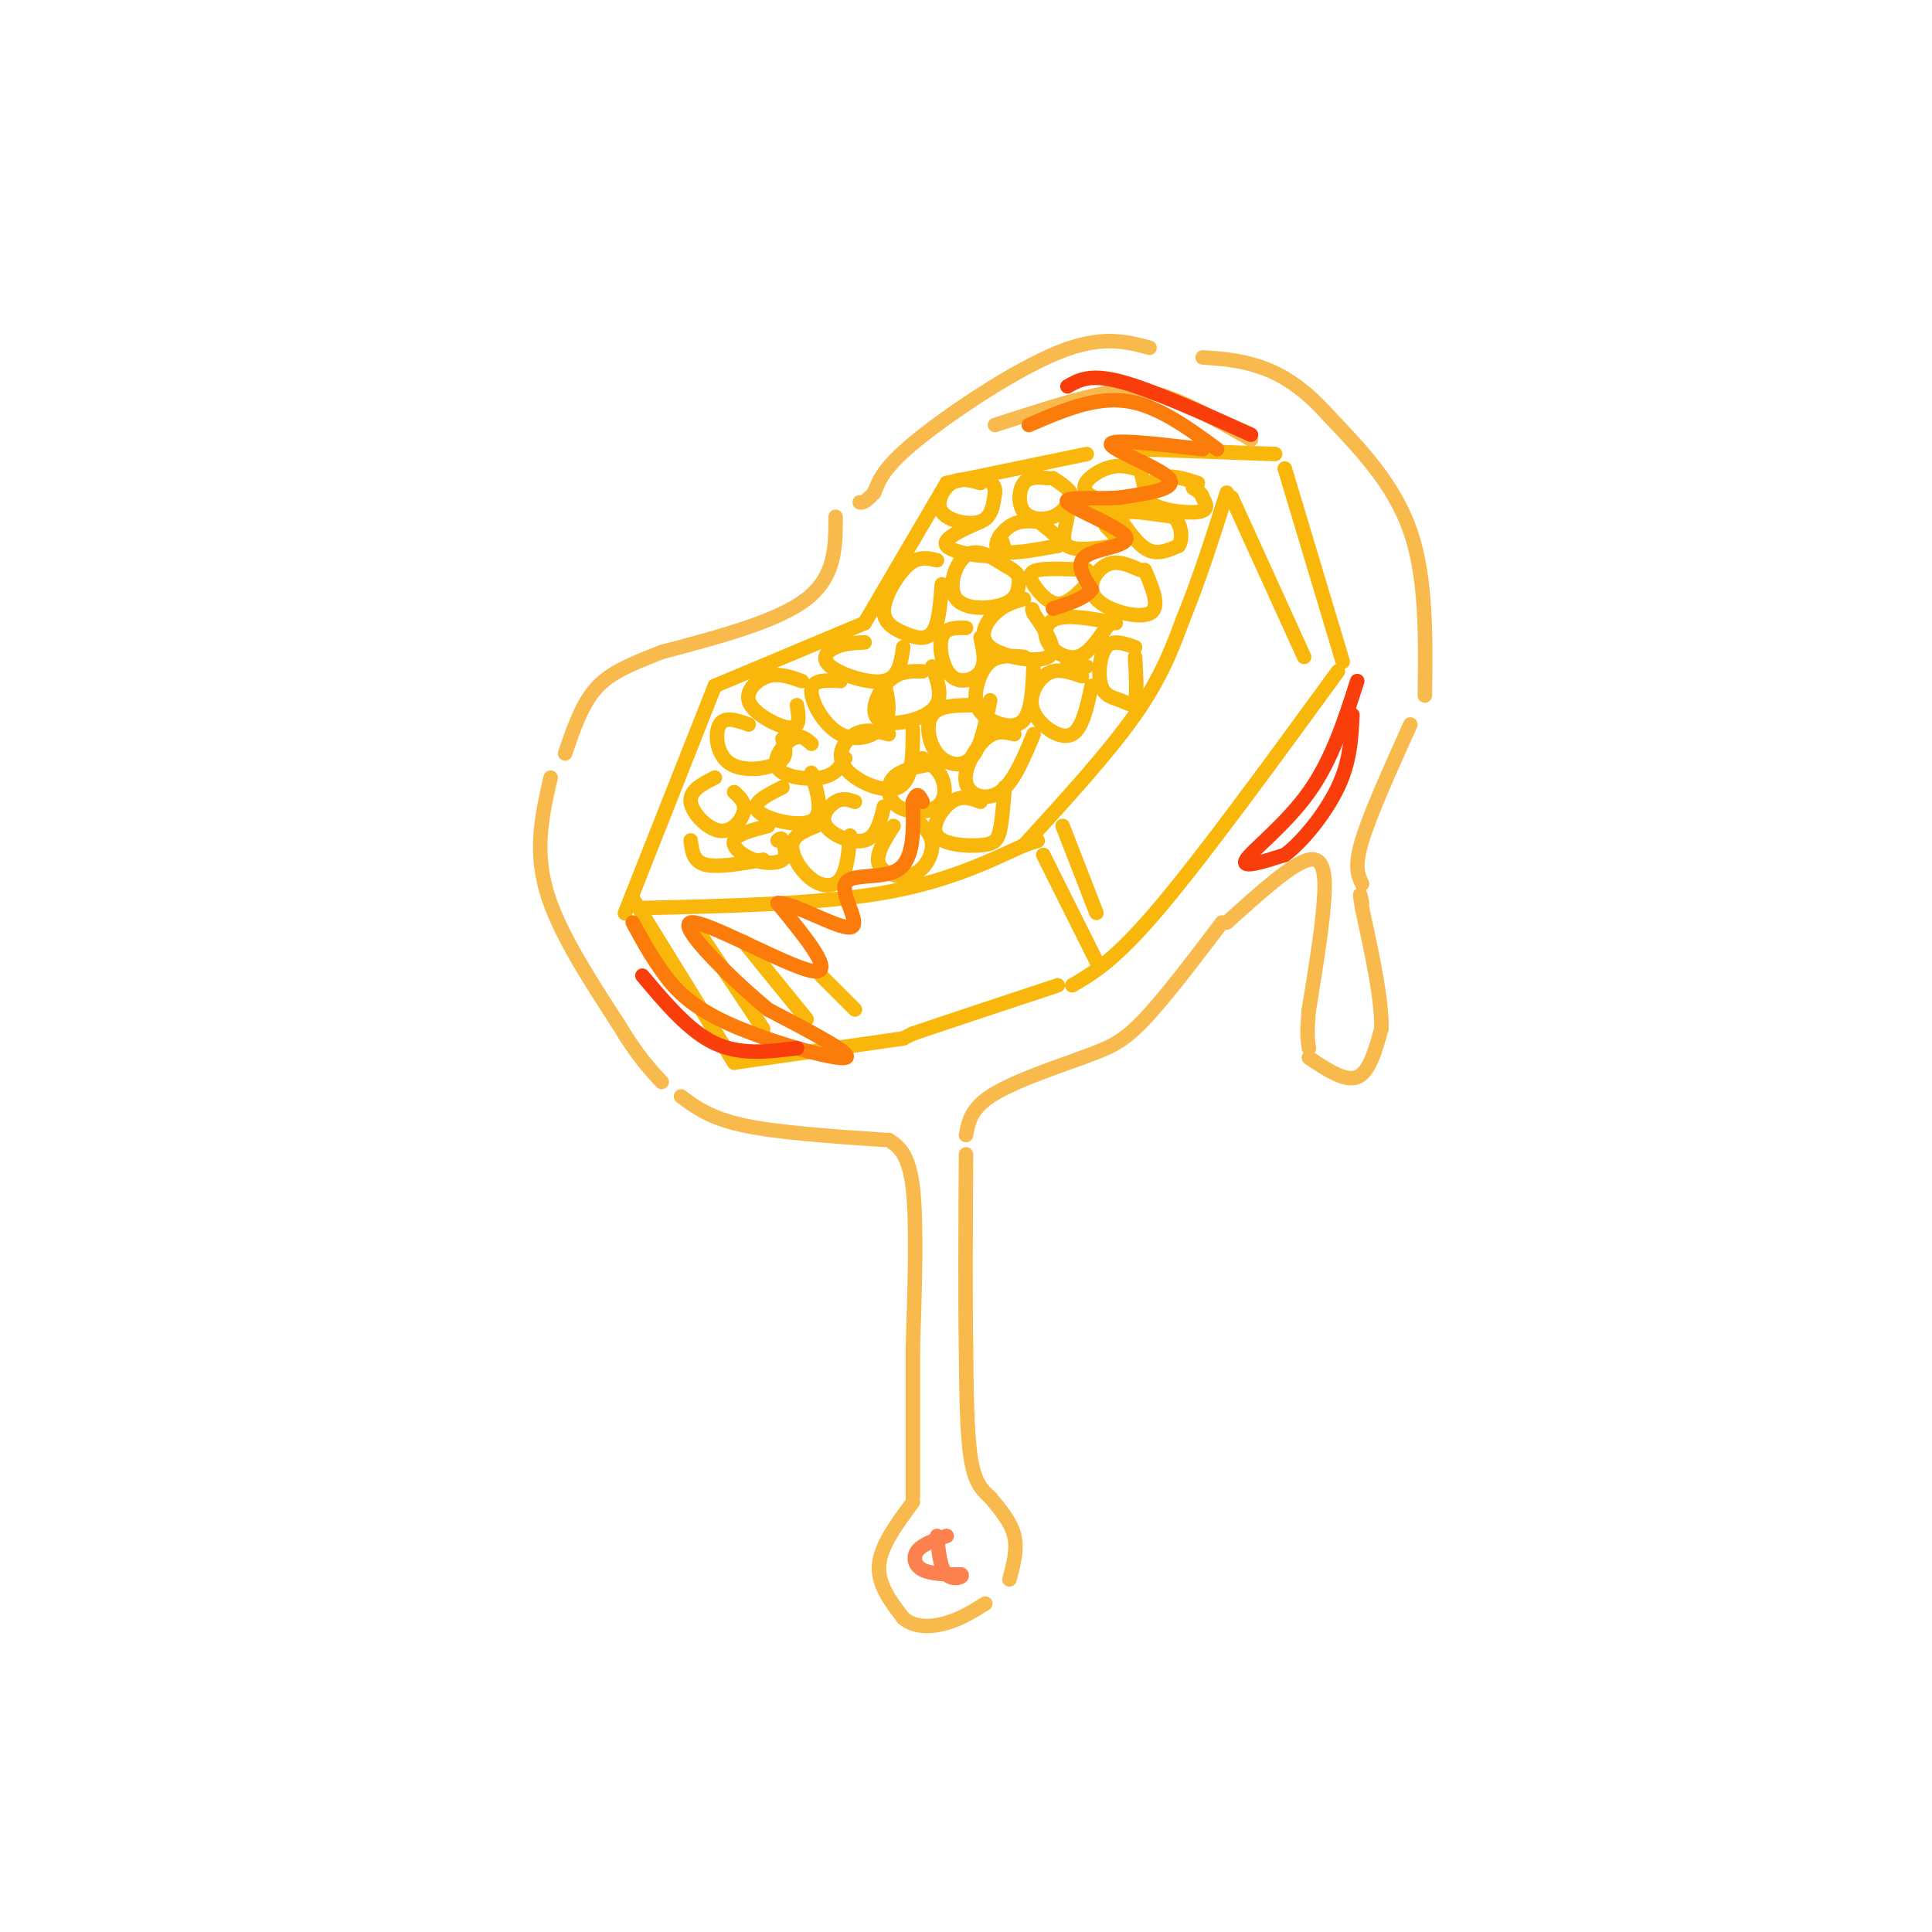 <svg viewBox='0 0 400 400' version='1.1' xmlns='http://www.w3.org/2000/svg' xmlns:xlink='http://www.w3.org/1999/xlink'><g fill='none' stroke='rgb(249,183,11)' stroke-width='3' stroke-linecap='round' stroke-linejoin='round'><path d='M225,94c0.000,0.000 -29.000,6.000 -29,6'/><path d='M196,100c0.000,0.000 -17.000,29.000 -17,29'/><path d='M179,129c0.000,0.000 -31.000,13.000 -31,13'/><path d='M148,142c0.000,0.000 -17.000,43.000 -17,43'/><path d='M131,185c-2.833,7.167 -1.417,3.583 0,0'/><path d='M131,186c0.000,0.000 21.000,34.000 21,34'/><path d='M152,220c0.000,0.000 35.000,-5.000 35,-5'/><path d='M187,215c0.000,0.000 2.000,-1.000 2,-1'/><path d='M189,214c5.333,-1.833 17.667,-5.917 30,-10'/><path d='M222,204c4.417,-2.583 8.833,-5.167 18,-16c9.167,-10.833 23.083,-29.917 37,-49'/><path d='M278,137c0.000,0.000 -12.000,-40.000 -12,-40'/><path d='M264,94c0.000,0.000 -28.000,-1.000 -28,-1'/><path d='M133,188c17.917,-0.417 35.833,-0.833 49,-3c13.167,-2.167 21.583,-6.083 30,-10'/><path d='M212,175c5.000,-1.667 2.500,-0.833 0,0'/><path d='M212,175c8.750,-9.583 17.500,-19.167 23,-27c5.500,-7.833 7.750,-13.917 10,-20'/><path d='M245,128c3.167,-7.667 6.083,-16.833 9,-26'/><path d='M203,100c-2.089,-0.583 -4.179,-1.167 -6,0c-1.821,1.167 -3.375,4.083 -2,6c1.375,1.917 5.679,2.833 8,2c2.321,-0.833 2.661,-3.417 3,-6'/><path d='M206,102c0.167,-1.500 -0.917,-2.250 -2,-3'/><path d='M217,99c-1.958,-0.202 -3.917,-0.405 -5,1c-1.083,1.405 -1.292,4.417 0,6c1.292,1.583 4.083,1.738 6,1c1.917,-0.738 2.958,-2.369 4,-4'/><path d='M222,103c0.000,-1.333 -2.000,-2.667 -4,-4'/><path d='M235,97c-1.762,-0.458 -3.524,-0.917 -6,0c-2.476,0.917 -5.667,3.208 -4,5c1.667,1.792 8.190,3.083 11,3c2.810,-0.083 1.905,-1.542 1,-3'/><path d='M237,102c0.000,-1.333 -0.500,-3.167 -1,-5'/><path d='M248,100c-2.863,-0.911 -5.726,-1.821 -8,-1c-2.274,0.821 -3.958,3.375 -2,5c1.958,1.625 7.560,2.321 10,2c2.440,-0.321 1.720,-1.661 1,-3'/><path d='M249,103c-0.167,-0.833 -1.083,-1.417 -2,-2'/><path d='M243,107c-4.113,-0.607 -8.226,-1.214 -10,-1c-1.774,0.214 -1.208,1.250 0,3c1.208,1.750 3.060,4.214 5,5c1.940,0.786 3.970,-0.107 6,-1'/><path d='M244,113c1.022,-1.444 0.578,-4.556 -1,-6c-1.578,-1.444 -4.289,-1.222 -7,-1'/><path d='M231,106c-3.750,-1.006 -7.500,-2.012 -9,-2c-1.500,0.012 -0.750,1.042 -1,3c-0.250,1.958 -1.500,4.845 0,6c1.500,1.155 5.750,0.577 10,0'/><path d='M231,113c1.333,-0.667 -0.333,-2.333 -2,-4'/><path d='M215,108c-2.044,-0.156 -4.089,-0.311 -6,1c-1.911,1.311 -3.689,4.089 -2,5c1.689,0.911 6.844,-0.044 12,-1'/><path d='M219,113c1.333,-1.000 -1.333,-3.000 -4,-5'/><path d='M203,108c-4.044,1.800 -8.089,3.600 -7,5c1.089,1.400 7.311,2.400 10,2c2.689,-0.400 1.844,-2.200 1,-4'/><path d='M208,117c-2.875,-1.804 -5.750,-3.607 -8,-2c-2.250,1.607 -3.875,6.625 -2,9c1.875,2.375 7.250,2.107 10,1c2.750,-1.107 2.875,-3.054 3,-5'/><path d='M211,120c0.000,-1.333 -1.500,-2.167 -3,-3'/><path d='M225,118c-4.000,-0.196 -8.000,-0.393 -10,0c-2.000,0.393 -2.000,1.375 -1,3c1.000,1.625 3.000,3.893 5,4c2.000,0.107 4.000,-1.946 6,-4'/><path d='M225,121c1.000,-1.000 0.500,-1.500 0,-2'/><path d='M236,118c-2.399,-1.071 -4.798,-2.143 -7,-1c-2.202,1.143 -4.208,4.500 -2,7c2.208,2.500 8.631,4.143 11,3c2.369,-1.143 0.685,-5.071 -1,-9'/><path d='M231,129c-4.702,-0.863 -9.405,-1.726 -12,-1c-2.595,0.726 -3.083,3.042 -2,5c1.083,1.958 3.738,3.560 6,3c2.262,-0.560 4.131,-3.280 6,-6'/><path d='M229,130c1.000,-1.000 0.500,-0.500 0,0'/><path d='M235,134c-2.325,-0.829 -4.651,-1.659 -6,0c-1.349,1.659 -1.722,5.805 -1,8c0.722,2.195 2.541,2.437 4,3c1.459,0.563 2.560,1.447 3,0c0.440,-1.447 0.220,-5.223 0,-9'/><path d='M225,138c0.000,0.000 -4.000,-1.000 -4,-1'/><path d='M212,124c-2.048,0.589 -4.095,1.179 -6,3c-1.905,1.821 -3.667,4.875 -1,7c2.667,2.125 9.762,3.321 12,2c2.238,-1.321 -0.381,-5.161 -3,-9'/><path d='M214,127c-0.500,-1.500 -0.250,-0.750 0,0'/><path d='M194,116c-1.893,-0.461 -3.786,-0.922 -6,1c-2.214,1.922 -4.748,6.226 -5,9c-0.252,2.774 1.778,4.016 4,5c2.222,0.984 4.635,1.710 6,0c1.365,-1.710 1.683,-5.855 2,-10'/><path d='M200,130c-2.161,-0.048 -4.321,-0.095 -5,2c-0.679,2.095 0.125,6.333 2,8c1.875,1.667 4.821,0.762 6,-1c1.179,-1.762 0.589,-4.381 0,-7'/><path d='M212,136c-2.581,-0.238 -5.161,-0.475 -7,1c-1.839,1.475 -2.936,4.663 -3,7c-0.064,2.337 0.906,3.821 3,5c2.094,1.179 5.313,2.051 7,0c1.687,-2.051 1.844,-7.026 2,-12'/><path d='M224,140c-2.102,-0.734 -4.204,-1.467 -6,-1c-1.796,0.467 -3.285,2.136 -4,4c-0.715,1.864 -0.654,3.925 1,6c1.654,2.075 4.901,4.164 7,3c2.099,-1.164 3.049,-5.582 4,-10'/><path d='M179,133c-2.119,0.101 -4.238,0.202 -6,1c-1.762,0.798 -3.167,2.292 -1,4c2.167,1.708 7.905,3.631 11,3c3.095,-0.631 3.548,-3.815 4,-7'/><path d='M191,139c-2.405,-0.065 -4.810,-0.131 -7,2c-2.190,2.131 -4.167,6.458 -2,8c2.167,1.542 8.476,0.298 11,-2c2.524,-2.298 1.262,-5.649 0,-9'/><path d='M201,146c-3.310,0.042 -6.619,0.083 -8,2c-1.381,1.917 -0.833,5.708 1,8c1.833,2.292 4.952,3.083 7,1c2.048,-2.083 3.024,-7.042 4,-12'/><path d='M210,152c-1.917,-0.464 -3.833,-0.929 -6,1c-2.167,1.929 -4.583,6.250 -4,9c0.583,2.750 4.167,3.929 7,2c2.833,-1.929 4.917,-6.964 7,-12'/><path d='M174,141c-2.946,-0.179 -5.893,-0.357 -6,2c-0.107,2.357 2.625,7.250 6,9c3.375,1.750 7.393,0.357 9,-2c1.607,-2.357 0.804,-5.679 0,-9'/><path d='M184,152c-2.423,-0.601 -4.845,-1.202 -7,0c-2.155,1.202 -4.042,4.208 -2,7c2.042,2.792 8.012,5.369 11,4c2.988,-1.369 2.994,-6.685 3,-12'/><path d='M194,158c-3.689,0.630 -7.378,1.260 -9,3c-1.622,1.740 -1.177,4.590 1,6c2.177,1.410 6.086,1.380 8,0c1.914,-1.380 1.833,-4.108 1,-6c-0.833,-1.892 -2.416,-2.946 -4,-4'/><path d='M166,141c-2.356,-0.844 -4.711,-1.687 -7,-1c-2.289,0.687 -4.510,2.906 -4,5c0.510,2.094 3.753,4.064 6,5c2.247,0.936 3.499,0.839 4,0c0.501,-0.839 0.250,-2.419 0,-4'/><path d='M168,154c-1.113,-1.018 -2.226,-2.036 -4,-1c-1.774,1.036 -4.208,4.125 -3,6c1.208,1.875 6.060,2.536 9,2c2.940,-0.536 3.970,-2.268 5,-4'/><path d='M177,166c-1.250,-0.435 -2.500,-0.869 -4,0c-1.500,0.869 -3.250,3.042 -2,5c1.250,1.958 5.500,3.702 8,3c2.500,-0.702 3.250,-3.851 4,-7'/><path d='M155,150c-2.470,-0.875 -4.940,-1.750 -6,0c-1.060,1.750 -0.708,6.125 2,8c2.708,1.875 7.774,1.250 10,0c2.226,-1.250 1.613,-3.125 1,-5'/><path d='M162,163c-3.333,1.667 -6.667,3.333 -5,5c1.667,1.667 8.333,3.333 11,2c2.667,-1.333 1.333,-5.667 0,-10'/><path d='M148,161c-2.631,1.339 -5.262,2.679 -5,5c0.262,2.321 3.417,5.625 6,6c2.583,0.375 4.595,-2.179 5,-4c0.405,-1.821 -0.798,-2.911 -2,-4'/><path d='M159,171c-3.232,0.839 -6.464,1.679 -7,3c-0.536,1.321 1.625,3.125 4,4c2.375,0.875 4.964,0.821 6,0c1.036,-0.821 0.518,-2.411 0,-4'/><path d='M162,174c-0.167,-0.667 -0.583,-0.333 -1,0'/><path d='M169,171c-2.399,0.952 -4.798,1.905 -5,4c-0.202,2.095 1.792,5.333 4,7c2.208,1.667 4.631,1.762 6,0c1.369,-1.762 1.685,-5.381 2,-9'/><path d='M185,171c-1.923,3.006 -3.845,6.012 -3,8c0.845,1.988 4.458,2.958 7,2c2.542,-0.958 4.012,-3.845 4,-6c-0.012,-2.155 -1.506,-3.577 -3,-5'/><path d='M203,166c-1.954,-0.722 -3.907,-1.445 -6,0c-2.093,1.445 -4.324,5.057 -3,7c1.324,1.943 6.203,2.215 9,2c2.797,-0.215 3.514,-0.919 4,-3c0.486,-2.081 0.743,-5.541 1,-9'/><path d='M143,174c0.250,2.167 0.500,4.333 3,5c2.500,0.667 7.250,-0.167 12,-1'/><path d='M216,177c0.000,0.000 11.000,22.000 11,22'/><path d='M220,171c0.000,0.000 7.000,18.000 7,18'/><path d='M255,103c0.000,0.000 15.000,33.000 15,33'/><path d='M144,192c0.000,0.000 14.000,21.000 14,21'/><path d='M154,195c0.000,0.000 13.000,16.000 13,16'/><path d='M170,202c0.000,0.000 7.000,7.000 7,7'/></g>
<g fill='none' stroke='rgb(248,186,77)' stroke-width='3' stroke-linecap='round' stroke-linejoin='round'><path d='M238,72c-5.000,-1.333 -10.000,-2.667 -19,1c-9.000,3.667 -22.000,12.333 -29,18c-7.000,5.667 -8.000,8.333 -9,11'/><path d='M181,102c-2.000,2.167 -2.500,2.083 -3,2'/><path d='M173,107c0.000,6.167 0.000,12.333 -6,17c-6.000,4.667 -18.000,7.833 -30,11'/><path d='M137,135c-7.511,2.911 -11.289,4.689 -14,8c-2.711,3.311 -4.356,8.156 -6,13'/><path d='M114,161c-1.667,7.250 -3.333,14.500 -1,23c2.333,8.500 8.667,18.250 15,28'/><path d='M128,212c4.000,6.667 6.500,9.333 9,12'/><path d='M141,227c3.000,2.250 6.000,4.500 13,6c7.000,1.500 18.000,2.250 29,3'/><path d='M184,236c2.083,1.417 4.167,2.833 5,10c0.833,7.167 0.417,20.083 0,33'/><path d='M189,279c0.000,10.667 0.000,20.833 0,31'/><path d='M189,311c-3.333,4.500 -6.667,9.000 -7,13c-0.333,4.000 2.333,7.500 5,11'/><path d='M187,335c2.422,2.111 5.978,1.889 9,1c3.022,-0.889 5.511,-2.444 8,-4'/><path d='M209,327c0.833,-3.083 1.667,-6.167 1,-9c-0.667,-2.833 -2.833,-5.417 -5,-8'/><path d='M205,310c-1.583,-1.417 -3.167,-2.833 -4,-8c-0.833,-5.167 -0.917,-14.083 -1,-23'/><path d='M200,279c-0.167,-10.500 -0.083,-25.250 0,-40'/><path d='M200,235c0.500,-2.667 1.000,-5.333 5,-8c4.000,-2.667 11.500,-5.333 19,-8'/><path d='M224,219c4.867,-1.867 7.533,-2.533 12,-7c4.467,-4.467 10.733,-12.733 17,-21'/><path d='M254,191c6.778,-6.133 13.556,-12.267 17,-13c3.444,-0.733 3.556,3.933 3,10c-0.556,6.067 -1.778,13.533 -3,21'/><path d='M271,209c-0.500,4.833 -0.250,6.417 0,8'/><path d='M271,219c3.750,2.500 7.500,5.000 10,4c2.500,-1.000 3.750,-5.500 5,-10'/><path d='M286,213c0.167,-5.833 -1.917,-15.417 -4,-25'/><path d='M282,188c-0.667,-4.333 -0.333,-2.667 0,-1'/><path d='M282,183c-0.833,-1.750 -1.667,-3.500 0,-9c1.667,-5.500 5.833,-14.750 10,-24'/><path d='M295,144c0.167,-12.167 0.333,-24.333 -3,-34c-3.333,-9.667 -10.167,-16.833 -17,-24'/><path d='M275,86c-5.222,-5.867 -9.778,-8.533 -14,-10c-4.222,-1.467 -8.111,-1.733 -12,-2'/><path d='M206,88c7.178,-2.333 14.356,-4.667 20,-6c5.644,-1.333 9.756,-1.667 15,0c5.244,1.667 11.622,5.333 18,9'/></g>
<g fill='none' stroke='rgb(251,123,11)' stroke-width='3' stroke-linecap='round' stroke-linejoin='round'><path d='M213,88c6.750,-2.917 13.500,-5.833 20,-5c6.500,0.833 12.750,5.417 19,10'/><path d='M249,93c-9.578,-1.111 -19.156,-2.222 -19,-1c0.156,1.222 10.044,4.778 12,7c1.956,2.222 -4.022,3.111 -10,4'/><path d='M232,103c-4.896,0.463 -12.137,-0.381 -11,1c1.137,1.381 10.652,4.987 12,7c1.348,2.013 -5.472,2.432 -8,4c-2.528,1.568 -0.764,4.284 1,7'/><path d='M226,122c-1.167,1.833 -4.583,2.917 -8,4'/><path d='M131,191c1.762,3.250 3.524,6.500 6,10c2.476,3.500 5.667,7.250 14,11c8.333,3.750 21.810,7.500 24,7c2.190,-0.500 -6.905,-5.250 -16,-10'/><path d='M159,209c-7.667,-6.381 -18.833,-17.333 -16,-18c2.833,-0.667 19.667,8.952 25,10c5.333,1.048 -0.833,-6.476 -7,-14'/><path d='M161,187c2.541,-0.491 12.392,5.281 15,5c2.608,-0.281 -2.029,-6.614 -1,-9c1.029,-2.386 7.722,-0.825 11,-3c3.278,-2.175 3.139,-8.088 3,-14'/><path d='M189,166c0.833,-2.333 1.417,-1.167 2,0'/></g>
<g fill='none' stroke='rgb(249,61,11)' stroke-width='3' stroke-linecap='round' stroke-linejoin='round'><path d='M133,202c4.833,5.750 9.667,11.500 15,14c5.333,2.500 11.167,1.750 17,1'/><path d='M221,80c2.333,-1.333 4.667,-2.667 11,-1c6.333,1.667 16.667,6.333 27,11'/><path d='M281,141c-2.600,8.133 -5.200,16.267 -10,23c-4.800,6.733 -11.800,12.067 -13,14c-1.200,1.933 3.400,0.467 8,-1'/><path d='M266,177c3.556,-2.600 8.444,-8.600 11,-14c2.556,-5.400 2.778,-10.200 3,-15'/></g>
<g fill='none' stroke='rgb(252,129,78)' stroke-width='3' stroke-linecap='round' stroke-linejoin='round'><path d='M196,318c-2.467,0.844 -4.933,1.689 -6,3c-1.067,1.311 -0.733,3.089 1,4c1.733,0.911 4.867,0.956 8,1'/><path d='M199,326c0.667,0.511 -1.667,1.289 -3,0c-1.333,-1.289 -1.667,-4.644 -2,-8'/></g>
</svg>